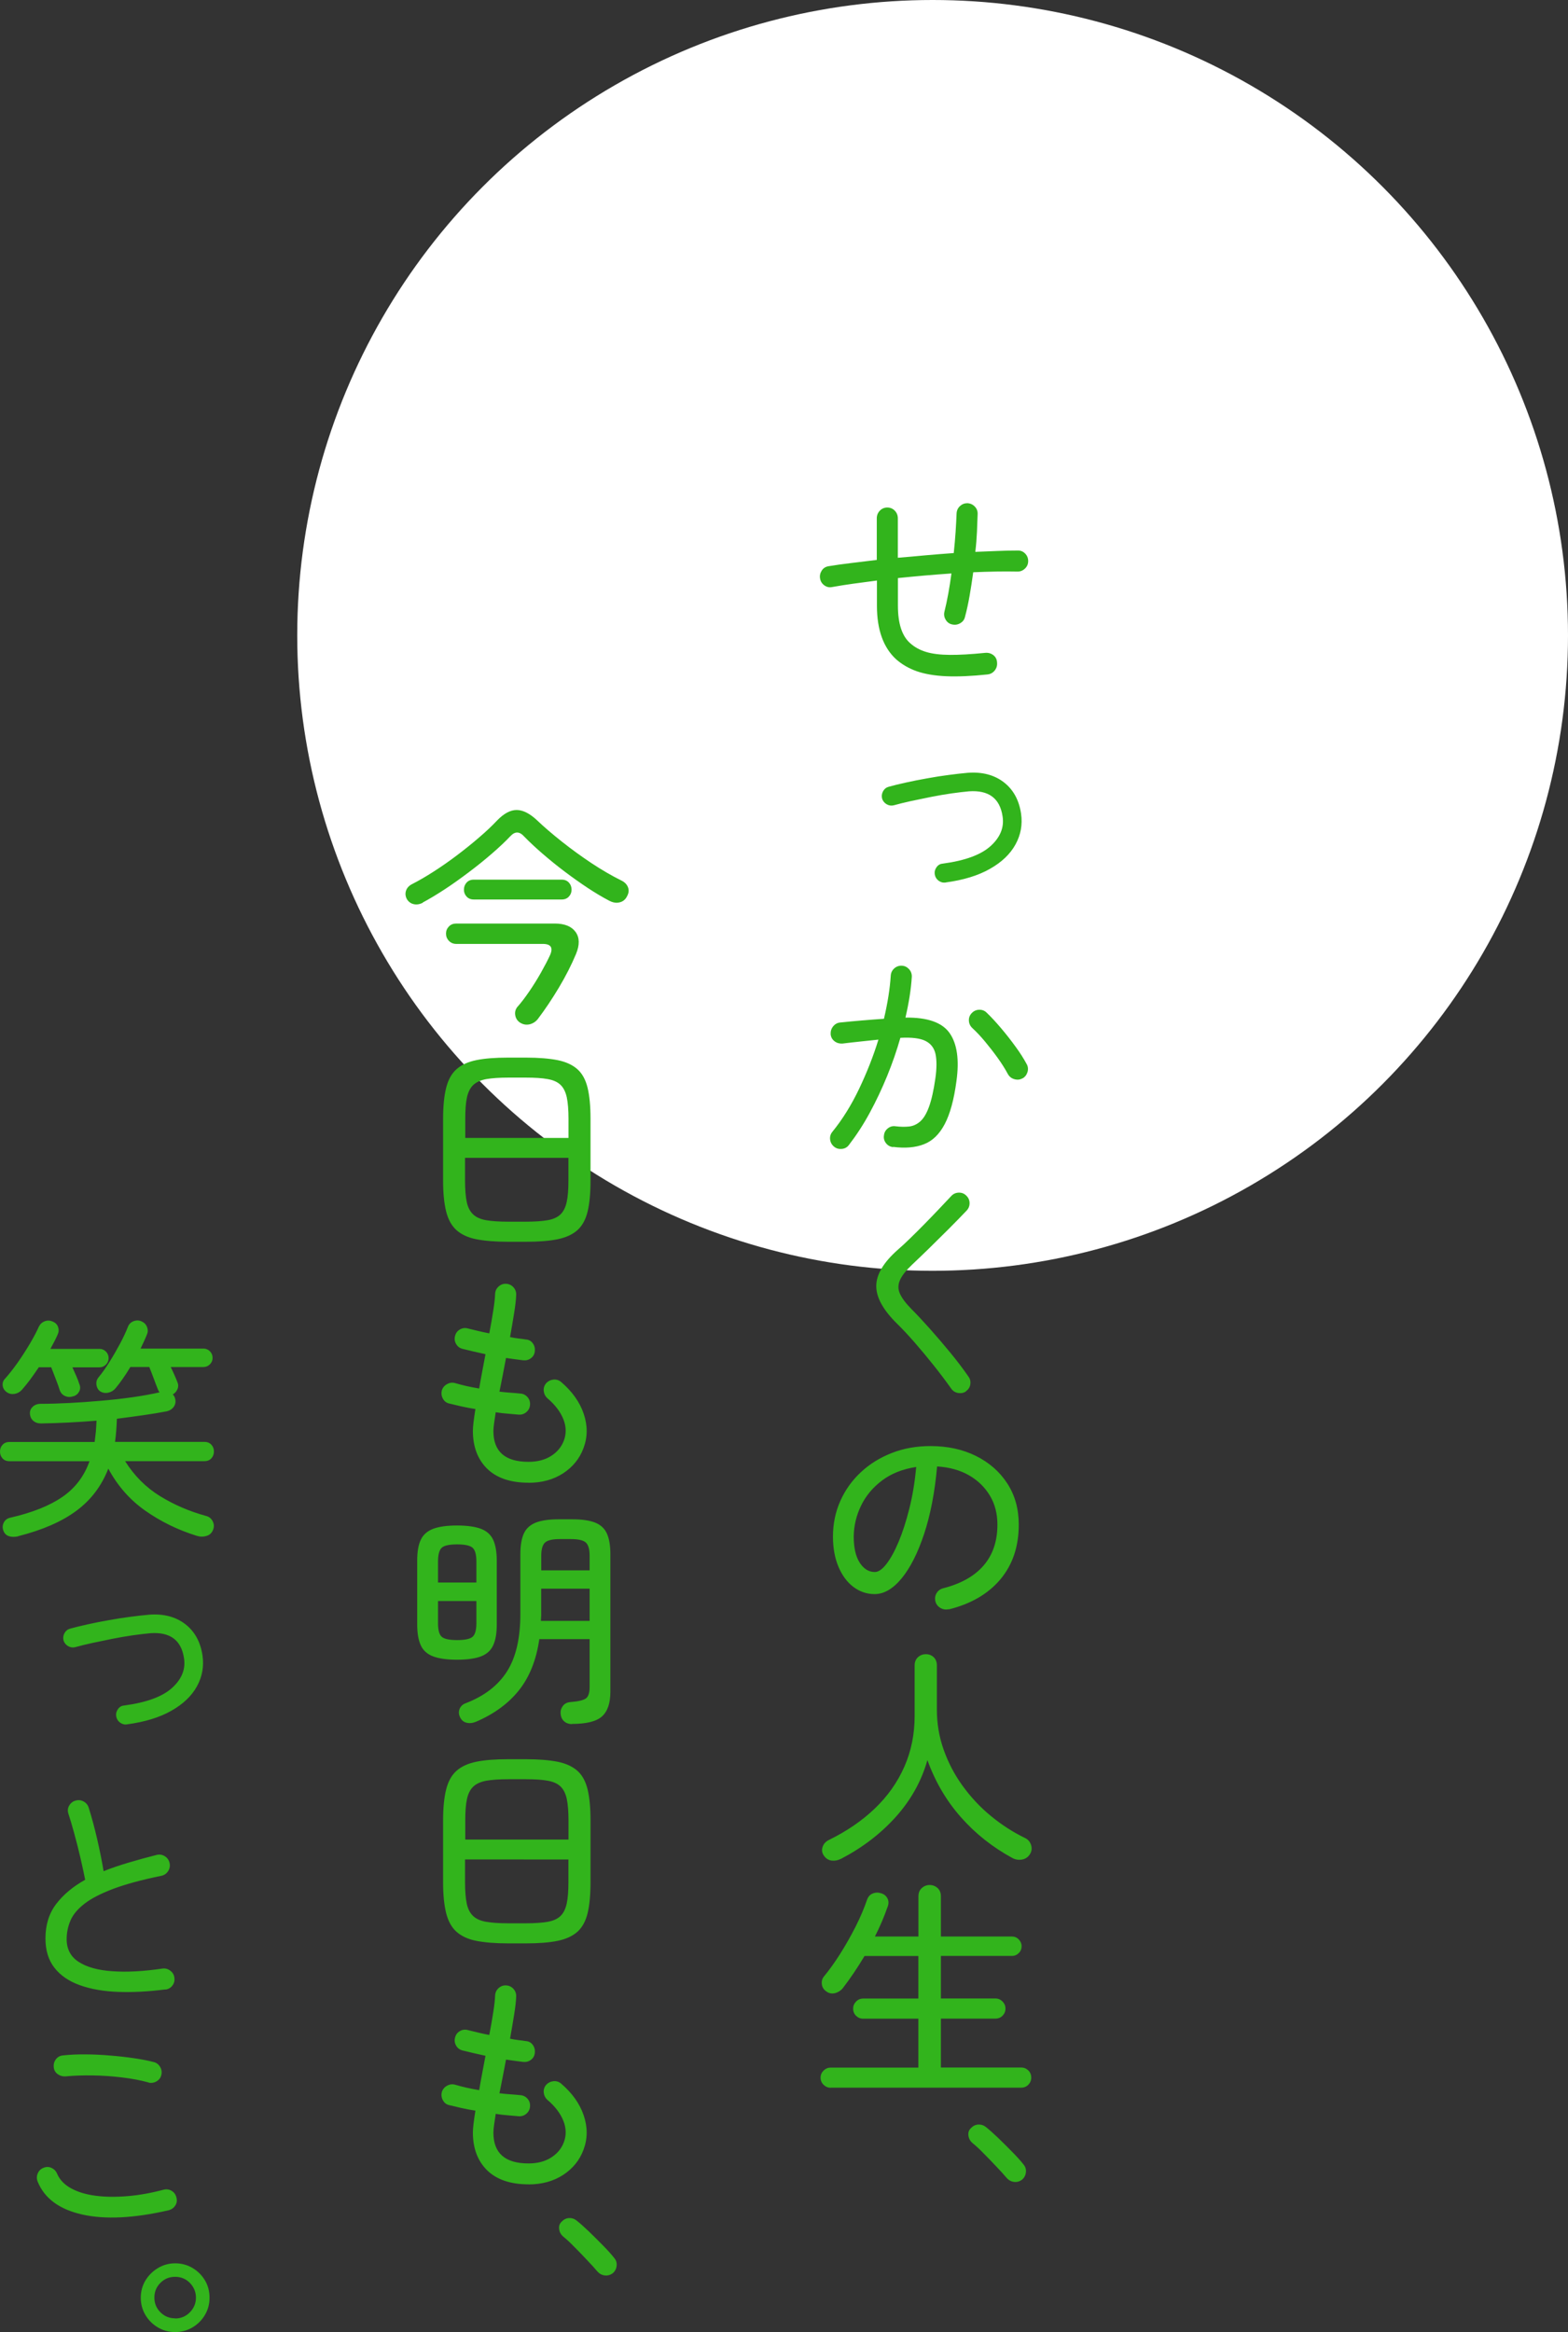 <svg id="lyr2" xmlns="http://www.w3.org/2000/svg" viewBox="0 0 210.06 312.41"><rect x="0" y="0" width="210.06" height="312.41" fill="#333333" stroke="none"/><defs><style>.cls-1{fill:#32b41c}</style></defs><g id="lyr1-2"><circle cx="124.94" cy="85.12" r="85.12" style="fill:#fff"/><path class="cls-1" d="M132.31 90.35c-2.17.23-4.03.31-5.58.24-1.55-.07-2.85-.3-3.92-.67-1.06-.38-1.98-.91-2.76-1.6-1.71-1.57-2.57-3.96-2.57-7.17v-3.38c-1.09.15-2.14.29-3.15.42-1.01.14-1.96.29-2.84.45-.38.08-.73.01-1.05-.22-.32-.23-.52-.54-.58-.94-.06-.38.02-.72.23-1.05s.53-.52.92-.58c.9-.15 1.9-.29 2.99-.42 1.1-.14 2.25-.28 3.46-.42v-5.58c0-.4.14-.74.41-1.02.27-.28.61-.42 1-.42s.73.14 1 .42c.27.28.41.62.41 1.02v5.29c1.23-.1 2.48-.21 3.73-.33 1.25-.11 2.51-.21 3.76-.3.1-.98.19-1.93.25-2.84.06-.91.1-1.73.13-2.46.02-.4.17-.73.45-.99s.61-.39.99-.39c.4.02.73.17 1 .45s.4.62.38 1.02c-.02.71-.05 1.5-.09 2.37-.04.87-.11 1.76-.22 2.68 1-.04 1.98-.08 2.93-.12.95-.04 1.85-.06 2.71-.06.4-.02.74.11 1.02.39s.42.62.42 1.02-.14.73-.42 1c-.28.27-.61.41-.99.41-1.86-.04-3.84 0-5.95.09-.15 1.09-.31 2.14-.49 3.17-.18 1.02-.38 1.95-.61 2.79-.08.38-.29.66-.63.86-.33.2-.7.26-1.1.17-.38-.08-.66-.29-.86-.63-.2-.33-.26-.69-.17-1.07.19-.75.36-1.57.52-2.44.16-.88.3-1.78.42-2.69-1.19.08-2.39.18-3.6.28-1.21.11-2.4.22-3.57.34v3.7c0 2.4.55 4.08 1.66 5.04.58.52 1.29.91 2.13 1.16.83.25 1.89.38 3.16.39 1.27.01 2.85-.08 4.73-.27.42-.04.78.06 1.1.3.31.24.48.57.5.99.04.4-.06.75-.31 1.07-.25.31-.57.49-.97.53ZM126.67 118.23c-.36.04-.67-.05-.96-.27-.28-.22-.44-.51-.49-.86-.04-.36.05-.67.27-.96s.5-.43.83-.45c2.99-.4 5.12-1.19 6.41-2.37s1.81-2.5 1.58-3.96c-.36-2.42-1.86-3.54-4.51-3.35-.69.06-1.47.16-2.35.28-.88.13-1.79.28-2.73.47-.94.19-1.84.38-2.71.56-.87.19-1.62.38-2.27.56-.33.08-.65.04-.96-.14-.3-.18-.51-.43-.61-.77-.08-.33-.04-.66.13-.97.17-.31.42-.51.75-.6.67-.19 1.46-.38 2.37-.58s1.85-.39 2.84-.56c.98-.18 1.94-.33 2.88-.45s1.76-.22 2.48-.28c1.94-.15 3.56.27 4.84 1.25 1.28.98 2.06 2.39 2.33 4.23.21 1.46-.04 2.83-.75 4.12s-1.85 2.38-3.43 3.27c-1.58.9-3.56 1.5-5.94 1.82ZM119.65 153.67c-.4-.04-.72-.22-.96-.53-.24-.31-.33-.66-.27-1.03.04-.4.22-.72.53-.96.31-.24.66-.33 1.03-.27.67.08 1.27.09 1.82.03.54-.06 1.04-.29 1.49-.69.45-.4.84-1.05 1.17-1.96.33-.91.62-2.18.85-3.81.19-1.34.19-2.42.02-3.24-.18-.82-.63-1.41-1.36-1.77-.73-.36-1.85-.49-3.35-.41-.48 1.69-1.07 3.39-1.77 5.11-.7 1.71-1.48 3.36-2.33 4.93s-1.79 3.01-2.79 4.31c-.23.31-.54.49-.94.53-.4.04-.74-.05-1.03-.28-.31-.25-.5-.57-.55-.96-.05-.39.05-.74.3-1.05 1.36-1.67 2.55-3.59 3.59-5.77 1.03-2.17 1.9-4.36 2.58-6.58-.77.08-1.56.17-2.37.25-.8.08-1.62.18-2.46.28-.4.02-.75-.08-1.05-.31-.3-.23-.48-.54-.52-.94-.02-.4.09-.75.33-1.05.24-.3.55-.48.92-.52 1-.1 2-.2 2.99-.28.99-.08 1.96-.16 2.9-.22.5-2.13.8-4.05.91-5.76.02-.4.18-.73.47-.99s.64-.38 1.03-.36c.38.02.69.18.96.47.26.29.38.64.36 1.03-.1 1.65-.39 3.47-.85 5.45 2.95-.04 4.92.65 5.92 2.08s1.31 3.58.91 6.44c-.33 2.49-.86 4.4-1.57 5.75-.71 1.35-1.63 2.25-2.77 2.69-1.14.45-2.52.57-4.15.36Zm17.32-9.21c-.33.19-.69.22-1.08.11-.39-.11-.67-.34-.86-.67-.38-.71-.84-1.44-1.38-2.19-.54-.75-1.11-1.48-1.69-2.18-.58-.7-1.15-1.3-1.69-1.8-.29-.27-.45-.6-.47-.99-.02-.39.1-.73.38-1.02.27-.29.61-.44 1-.45.4-.01.73.12 1 .39.61.58 1.25 1.28 1.93 2.08.68.8 1.32 1.62 1.93 2.46.61.83 1.11 1.62 1.5 2.35.19.33.22.69.11 1.07-.12.38-.34.66-.67.85ZM129.42 186.39c-.31.21-.66.28-1.05.22-.39-.06-.69-.25-.92-.56-.71-1-1.49-2.04-2.35-3.12-.86-1.08-1.71-2.1-2.57-3.09-.86-.98-1.65-1.83-2.38-2.54-1.86-1.84-2.78-3.52-2.76-5.06.02-1.54.99-3.15 2.91-4.84.46-.4 1-.89 1.61-1.49.62-.6 1.25-1.23 1.91-1.9.66-.67 1.3-1.34 1.93-2 .63-.67 1.19-1.26 1.69-1.79.27-.29.61-.44 1-.45.4-.01.73.12 1 .39.29.27.44.6.45.99.01.39-.12.73-.39 1.02-.73.77-1.55 1.61-2.46 2.52-.91.91-1.79 1.78-2.65 2.62-.86.83-1.6 1.55-2.22 2.13-.79.75-1.33 1.43-1.6 2.04-.27.61-.28 1.21-.02 1.8.26.6.77 1.28 1.52 2.05.73.73 1.56 1.62 2.49 2.66.93 1.04 1.85 2.12 2.77 3.24.92 1.12 1.72 2.18 2.41 3.18.23.31.31.66.25 1.05s-.26.69-.6.92ZM127.1 215.58c-.4.08-.77.03-1.11-.17-.34-.2-.57-.49-.67-.86-.1-.4-.06-.77.14-1.11.2-.34.5-.57.89-.67 2.38-.61 4.19-1.62 5.42-3.05 1.23-1.43 1.85-3.25 1.85-5.47 0-1.46-.33-2.76-1-3.88s-1.6-2.04-2.8-2.73c-1.2-.69-2.63-1.09-4.28-1.19-.31 3.47-.89 6.48-1.74 9.04-.85 2.56-1.85 4.54-3.01 5.95s-2.37 2.11-3.62 2.11c-1.04 0-1.99-.32-2.84-.96-.85-.64-1.51-1.54-2-2.69-.49-1.16-.74-2.51-.74-4.06 0-1.71.33-3.3.99-4.78.66-1.47 1.58-2.76 2.76-3.85 1.18-1.1 2.56-1.95 4.15-2.57 1.59-.62 3.31-.92 5.17-.92 2.28 0 4.3.44 6.08 1.32 1.77.88 3.17 2.1 4.2 3.68s1.54 3.42 1.54 5.53c0 2.92-.82 5.36-2.46 7.32-1.64 1.95-3.94 3.29-6.91 4.03Zm-9.9-4.99c.48 0 1-.36 1.55-1.07.55-.71 1.1-1.7 1.63-2.96.53-1.26 1.01-2.75 1.44-4.46.43-1.71.74-3.57.92-5.58-1.8.27-3.32.87-4.56 1.8s-2.18 2.05-2.82 3.37c-.64 1.32-.97 2.69-.99 4.13 0 1.53.27 2.7.81 3.53s1.21 1.24 2.01 1.24ZM112.66 249.01c-.4.21-.81.29-1.24.24-.43-.05-.78-.28-1.05-.67-.25-.36-.31-.74-.17-1.16s.42-.73.86-.94c2.38-1.17 4.43-2.57 6.14-4.21 1.71-1.64 3.03-3.5 3.95-5.59.92-2.09 1.38-4.35 1.38-6.8v-6.77c0-.46.15-.83.44-1.1.29-.27.65-.41 1.07-.41s.77.14 1.05.41.42.64.42 1.1v5.92c0 1.86.3 3.65.91 5.37.61 1.72 1.45 3.34 2.54 4.84s2.34 2.85 3.78 4.03c1.43 1.18 2.96 2.17 4.59 2.96.4.19.66.5.8.94.14.44.08.86-.17 1.25-.25.38-.6.61-1.03.69-.44.08-.87.02-1.28-.19-2.65-1.44-4.96-3.26-6.91-5.47-1.95-2.2-3.45-4.76-4.5-7.66-.79 2.8-2.2 5.33-4.21 7.58-2.02 2.25-4.46 4.13-7.35 5.64ZM111.28 279.68c-.36 0-.67-.13-.94-.39-.27-.26-.41-.58-.41-.96s.14-.69.41-.96c.27-.26.58-.39.94-.39h11.75v-6.55h-7.39c-.38 0-.69-.13-.96-.39-.26-.26-.39-.58-.39-.96 0-.36.13-.67.39-.94.26-.27.58-.41.96-.41h7.39v-5.7h-7.21c-.46.77-.94 1.52-1.43 2.25s-.99 1.42-1.49 2.07c-.27.33-.62.55-1.05.66-.43.1-.82.02-1.17-.25-.33-.23-.53-.54-.58-.94-.05-.4.04-.74.27-1.03.71-.86 1.44-1.87 2.18-3.04.74-1.17 1.43-2.39 2.07-3.65.64-1.26 1.14-2.45 1.52-3.56.15-.44.4-.73.77-.88.37-.15.75-.16 1.14-.03.4.12.68.36.85.7.17.34.17.73 0 1.14-.46 1.32-1.02 2.63-1.69 3.95h5.83v-5.39c0-.46.15-.83.45-1.1.3-.27.65-.41 1.05-.41.42 0 .77.14 1.07.41.29.27.44.64.44 1.1v5.39h9.52c.35 0 .66.13.91.39s.38.57.38.92-.12.66-.38.91c-.25.25-.55.38-.91.38h-9.52v5.7h7.3c.38 0 .69.14.96.41.26.27.39.58.39.94 0 .38-.13.69-.39.96-.26.26-.58.39-.96.39h-7.3v6.55h10.75c.38 0 .69.13.96.39.26.26.39.58.39.96s-.13.69-.39.96c-.26.26-.58.39-.96.39h-25.5ZM136.88 292.02c-.31.23-.66.32-1.05.27-.39-.05-.72-.24-.99-.55-.33-.4-.79-.9-1.36-1.5-.57-.61-1.15-1.21-1.74-1.8-.58-.6-1.08-1.05-1.47-1.36-.29-.25-.47-.57-.53-.97-.06-.4.04-.73.31-1 .29-.31.63-.48 1-.5s.71.08 1 .31c.48.38 1.04.88 1.69 1.5.65.63 1.28 1.26 1.91 1.9.63.64 1.13 1.2 1.5 1.68.25.31.34.67.28 1.07s-.25.72-.56.97ZM56.68 120.91c-.42.23-.83.3-1.22.22-.4-.08-.71-.3-.94-.66-.21-.38-.25-.76-.13-1.14.13-.39.4-.68.81-.89.9-.46 1.87-1.02 2.91-1.69 1.04-.67 2.08-1.39 3.12-2.18s2.02-1.57 2.94-2.37c.93-.79 1.73-1.55 2.4-2.26.92-.96 1.81-1.44 2.66-1.43.86.01 1.76.48 2.73 1.39.92.88 2.02 1.82 3.29 2.83s2.61 1.98 3.99 2.9c1.39.92 2.72 1.69 3.99 2.32.44.21.74.51.89.89.16.39.12.79-.11 1.21-.21.44-.54.72-.99.83-.45.12-.92.04-1.43-.23-.88-.46-1.82-1.02-2.84-1.69-1.01-.67-2.04-1.4-3.09-2.19s-2.04-1.6-2.98-2.41-1.77-1.59-2.48-2.32c-.61-.67-1.21-.68-1.82-.03-.69.73-1.52 1.51-2.49 2.35-.97.84-2 1.67-3.09 2.49s-2.16 1.59-3.23 2.29c-1.07.7-2.05 1.29-2.95 1.77Zm13.06 16.13c-.38-.23-.61-.55-.7-.96-.09-.41-.02-.79.23-1.14.52-.58 1.06-1.29 1.63-2.12.56-.82 1.09-1.67 1.58-2.54.49-.87.89-1.64 1.21-2.33.44-1 .11-1.5-.97-1.5H61.13c-.4 0-.73-.14-.99-.41s-.39-.6-.39-.97.13-.69.39-.96.59-.39.99-.39h13.19c1.32 0 2.25.38 2.79 1.13.54.75.56 1.73.06 2.94-.61 1.46-1.37 2.96-2.29 4.5-.92 1.54-1.86 2.94-2.82 4.21-.27.35-.63.59-1.06.71-.44.11-.86.06-1.25-.17Zm-6.27-16.54c-.4 0-.72-.13-.96-.39s-.36-.57-.36-.92c0-.38.12-.69.36-.96.24-.26.56-.39.96-.39h11.78c.4 0 .72.13.96.39s.36.58.36.96c0 .36-.12.66-.36.92s-.56.39-.96.39H63.47ZM68.05 166.35c-1.71 0-3.13-.12-4.25-.34s-2-.64-2.65-1.22c-.65-.58-1.11-1.42-1.38-2.49-.27-1.08-.41-2.46-.41-4.15v-8.27c0-1.69.14-3.08.41-4.15.27-1.08.73-1.91 1.38-2.49.65-.58 1.53-.99 2.65-1.22s2.53-.34 4.25-.34h2.41c1.71 0 3.13.12 4.25.34 1.12.23 2 .64 2.65 1.22.65.58 1.1 1.42 1.36 2.49.26 1.08.39 2.46.39 4.15v8.27c0 1.69-.13 3.08-.39 4.15-.26 1.08-.72 1.91-1.36 2.49-.65.58-1.53.99-2.65 1.22-1.12.23-2.53.34-4.25.34h-2.41Zm-5.74-13.91h13.85v-2.57c0-1.19-.08-2.15-.23-2.87-.16-.72-.43-1.27-.83-1.66-.4-.39-.97-.65-1.72-.78-.75-.14-1.72-.2-2.91-.2h-2.41c-1.19 0-2.16.07-2.91.2-.75.14-1.33.4-1.74.78-.41.39-.69.94-.85 1.66s-.23 1.68-.23 2.87v2.57Zm5.74 11.22h2.41c1.19 0 2.16-.07 2.91-.2s1.33-.4 1.72-.78c.4-.39.67-.94.83-1.66.16-.72.23-1.68.23-2.87v-3.04H62.3v3.04c0 1.19.08 2.15.23 2.87s.44 1.27.85 1.66.99.65 1.74.78 1.72.2 2.91.2ZM70.81 198.63c-2.42 0-4.27-.63-5.55-1.88-1.27-1.25-1.91-2.95-1.91-5.08 0-.52.11-1.49.34-2.91-.65-.1-1.28-.22-1.9-.36-.62-.14-1.16-.27-1.65-.39-.38-.1-.65-.33-.83-.69-.18-.35-.21-.72-.11-1.1.13-.35.36-.63.71-.81.34-.19.71-.23 1.08-.12.42.12.9.25 1.46.38.55.12 1.13.24 1.74.34.13-.73.26-1.49.41-2.27.15-.78.29-1.56.44-2.33-.58-.13-1.15-.25-1.69-.38s-1.01-.24-1.41-.34c-.38-.1-.66-.33-.85-.67s-.23-.71-.12-1.08c.1-.38.32-.66.66-.85.33-.19.69-.23 1.07-.12.35.08.78.19 1.28.31s1.02.24 1.57.34c.21-1.11.39-2.12.53-3.05.15-.93.23-1.68.25-2.24.02-.4.18-.73.47-.99s.63-.38 1-.36c.4.02.73.18.99.47s.38.64.36 1.03c-.02.61-.11 1.41-.27 2.4-.16.99-.34 2.07-.55 3.24.4.08.78.15 1.14.19.37.04.68.08.96.13.4.02.71.19.94.5.23.31.32.67.28 1.07s-.21.71-.52.94c-.3.23-.65.32-1.05.28-.33-.04-.69-.09-1.08-.14-.39-.05-.79-.11-1.21-.17-.15.77-.29 1.54-.44 2.3-.15.76-.29 1.5-.44 2.21.52.06 1.01.11 1.47.14s.89.07 1.28.11c.4.02.73.17.99.46.26.28.38.62.36 1.02-.02.4-.18.73-.47.99s-.64.38-1.03.36c-.46-.04-.96-.08-1.49-.13-.53-.04-1.07-.1-1.61-.19-.08.56-.16 1.06-.22 1.49-.06.43-.09.77-.09 1.02 0 2.76 1.57 4.13 4.7 4.13 1.19 0 2.2-.26 3.02-.78.82-.52 1.39-1.2 1.71-2.04.35-.92.34-1.87-.05-2.87-.39-.99-1.1-1.94-2.15-2.83-.29-.27-.45-.6-.49-.99-.03-.39.08-.73.33-1.02.27-.29.6-.45.99-.49.39-.03.73.08 1.02.33 1.48 1.27 2.49 2.69 3.02 4.26.53 1.57.53 3.09-.02 4.57-.52 1.42-1.44 2.55-2.74 3.4-1.31.85-2.86 1.27-4.65 1.27ZM61.22 222.34c-1.34 0-2.4-.15-3.18-.44-.78-.29-1.34-.78-1.66-1.47-.32-.69-.49-1.63-.49-2.82v-8.52c0-1.21.16-2.16.49-2.83.32-.68.88-1.16 1.66-1.46.78-.29 1.84-.44 3.18-.44s2.42.15 3.2.44c.77.29 1.32.78 1.64 1.46.32.68.49 1.62.49 2.83v8.52c0 1.19-.16 2.13-.49 2.82-.32.69-.87 1.18-1.64 1.47-.77.29-1.84.44-3.2.44ZM58.68 212h5.14v-2.82c0-.92-.17-1.53-.5-1.83-.33-.3-1.02-.46-2.07-.46s-1.76.15-2.08.46c-.32.3-.49.91-.49 1.83V212Zm2.57 7.71c1.04 0 1.73-.15 2.07-.45.33-.3.5-.9.5-1.8v-2.98h-5.14v2.98c0 .9.16 1.5.49 1.8.32.3 1.02.45 2.08.45Zm15.38 11.25c-.44 0-.8-.13-1.08-.39s-.43-.62-.45-1.08c-.02-.36.09-.68.33-.99.24-.3.58-.46 1.02-.49 1.04-.08 1.73-.25 2.05-.49.32-.24.49-.75.49-1.52v-6.42h-6.74c-.4 2.78-1.3 5.05-2.71 6.83-1.41 1.78-3.33 3.19-5.75 4.23-.46.19-.89.24-1.28.14-.4-.09-.69-.34-.88-.74-.19-.4-.2-.77-.05-1.13.16-.36.43-.61.83-.75 2.49-.96 4.32-2.38 5.51-4.25s1.79-4.43 1.79-7.69v-8.02c0-1.17.16-2.09.47-2.77.31-.68.85-1.16 1.6-1.46.75-.29 1.76-.44 3.04-.44h1.88c1.27 0 2.28.15 3.02.44.74.29 1.27.78 1.58 1.46.31.68.47 1.6.47 2.77v18.45c0 1.52-.38 2.62-1.13 3.29-.75.67-2.09 1-4.01 1Zm-4.16-13.82h6.52v-4.32H72.5v3.42c0 .15 0 .3-.02.45-.01.16-.02.31-.02.45Zm.03-6.77h6.49v-1.97c0-.86-.17-1.44-.5-1.75-.33-.31-1-.47-2.01-.47h-1.5c-.98 0-1.64.16-1.97.47s-.5.9-.5 1.75v1.97ZM68.05 260.34c-1.71 0-3.13-.12-4.25-.34s-2-.64-2.65-1.22c-.65-.58-1.11-1.42-1.38-2.49-.27-1.08-.41-2.46-.41-4.15v-8.27c0-1.69.14-3.08.41-4.15.27-1.08.73-1.91 1.38-2.49.65-.58 1.53-.99 2.65-1.22s2.53-.34 4.25-.34h2.41c1.71 0 3.13.12 4.25.34 1.12.23 2 .64 2.65 1.22.65.58 1.1 1.42 1.36 2.49.26 1.08.39 2.46.39 4.15v8.27c0 1.69-.13 3.08-.39 4.15-.26 1.08-.72 1.91-1.36 2.49-.65.58-1.53.99-2.65 1.22-1.12.23-2.53.34-4.25.34h-2.41Zm-5.74-13.91h13.85v-2.57c0-1.19-.08-2.15-.23-2.87-.16-.72-.43-1.27-.83-1.66-.4-.39-.97-.65-1.72-.78-.75-.14-1.72-.2-2.91-.2h-2.41c-1.19 0-2.16.07-2.91.2-.75.14-1.33.4-1.74.78-.41.39-.69.94-.85 1.66s-.23 1.68-.23 2.87v2.57Zm5.74 11.22h2.41c1.19 0 2.16-.07 2.91-.2s1.33-.4 1.72-.78c.4-.39.67-.94.83-1.66.16-.72.23-1.68.23-2.87v-3.04H62.3v3.04c0 1.19.08 2.15.23 2.87s.44 1.27.85 1.66.99.65 1.74.78 1.72.2 2.91.2ZM70.81 292.62c-2.42 0-4.27-.63-5.55-1.88-1.27-1.25-1.91-2.95-1.91-5.08 0-.52.11-1.49.34-2.91-.65-.1-1.28-.22-1.9-.36-.62-.14-1.16-.27-1.65-.39-.38-.1-.65-.33-.83-.69-.18-.35-.21-.72-.11-1.1.13-.35.36-.63.71-.81.34-.19.71-.23 1.08-.12.42.12.9.25 1.46.38.55.12 1.13.24 1.74.34.13-.73.26-1.49.41-2.27.15-.78.29-1.56.44-2.33-.58-.13-1.15-.25-1.69-.38s-1.01-.24-1.41-.34c-.38-.1-.66-.33-.85-.67s-.23-.71-.12-1.08c.1-.38.32-.66.66-.85.33-.19.69-.23 1.07-.12.35.08.78.19 1.28.31s1.02.24 1.57.34c.21-1.11.39-2.12.53-3.05.15-.93.23-1.68.25-2.24.02-.4.18-.73.47-.99s.63-.38 1-.36c.4.02.73.18.99.47s.38.64.36 1.03c-.02.61-.11 1.41-.27 2.4-.16.99-.34 2.07-.55 3.24.4.08.78.15 1.14.19.37.04.68.08.96.13.4.02.71.19.94.5.23.31.32.67.28 1.07s-.21.71-.52.94c-.3.23-.65.32-1.05.28-.33-.04-.69-.09-1.08-.14-.39-.05-.79-.11-1.21-.17-.15.77-.29 1.54-.44 2.3-.15.76-.29 1.5-.44 2.21.52.06 1.01.11 1.47.14s.89.07 1.28.11c.4.02.73.17.99.46.26.28.38.62.36 1.02-.02.4-.18.73-.47.99s-.64.38-1.03.36c-.46-.04-.96-.08-1.49-.13-.53-.04-1.07-.1-1.61-.19-.08.56-.16 1.06-.22 1.49-.06.43-.09.77-.09 1.02 0 2.76 1.57 4.13 4.7 4.13 1.19 0 2.2-.26 3.02-.78.82-.52 1.39-1.2 1.71-2.04.35-.92.34-1.87-.05-2.87-.39-.99-1.1-1.94-2.15-2.83-.29-.27-.45-.6-.49-.99-.03-.39.08-.73.33-1.02.27-.29.6-.45.99-.49.39-.03.73.08 1.02.33 1.48 1.27 2.49 2.69 3.02 4.26.53 1.57.53 3.09-.02 4.57-.52 1.42-1.44 2.55-2.74 3.4-1.31.85-2.86 1.27-4.65 1.27ZM82.05 304.55c-.31.23-.66.32-1.05.27-.39-.05-.72-.24-.99-.55-.33-.4-.79-.9-1.36-1.5-.57-.61-1.15-1.21-1.74-1.8-.58-.6-1.08-1.05-1.47-1.36-.29-.25-.47-.57-.53-.97-.06-.4.04-.73.31-1 .29-.31.63-.48 1-.5s.71.08 1 .31c.48.38 1.04.88 1.69 1.5.65.63 1.28 1.26 1.91 1.9.63.64 1.13 1.2 1.5 1.68.25.31.34.67.28 1.07s-.25.72-.56.97ZM2.44 205.81c-.48.1-.9.1-1.25-.02-.36-.12-.61-.37-.75-.77-.13-.38-.1-.74.08-1.08.18-.34.49-.56.92-.64 2.9-.67 5.21-1.59 6.92-2.77s2.92-2.77 3.63-4.78H1.28c-.4 0-.71-.12-.94-.38s-.34-.55-.34-.91.11-.66.34-.91c.23-.25.54-.38.94-.38h11.4c.06-.44.11-.89.16-1.36.04-.47.07-.97.09-1.49-1.27.1-2.54.19-3.79.25s-2.46.1-3.63.12c-.44 0-.79-.12-1.06-.36s-.42-.56-.44-.96c-.02-.35.1-.66.38-.92.27-.26.63-.39 1.07-.39 1.15 0 2.42-.04 3.81-.11 1.39-.07 2.81-.17 4.26-.3 1.45-.12 2.85-.28 4.2-.47 1.35-.19 2.56-.41 3.65-.66-.08-.08-.16-.21-.22-.38-.15-.35-.33-.84-.56-1.46-.23-.62-.43-1.13-.6-1.55h-2.54c-.33.56-.67 1.09-1.02 1.58-.34.49-.67.92-.99 1.3-.25.29-.57.48-.96.56-.39.08-.75.02-1.08-.19-.27-.19-.43-.48-.49-.86-.05-.39.04-.71.27-.99.5-.61 1-1.31 1.5-2.12.5-.8.97-1.62 1.41-2.44.44-.83.78-1.56 1.03-2.21.15-.38.4-.63.77-.77s.72-.13 1.05.02c.35.15.6.39.74.74s.14.66.02.96c-.12.31-.26.63-.41.96-.15.32-.3.65-.47.99h8.43c.33 0 .62.12.86.36s.36.54.36.89c0 .33-.12.62-.36.86s-.53.36-.86.36h-4.39c.17.33.33.69.5 1.07s.29.68.38.91c.15.33.16.66.03.97-.13.31-.33.55-.63.72.15.15.25.33.31.56.1.4.05.75-.16 1.07-.21.31-.52.52-.94.63-1 .19-2.07.37-3.21.53s-2.3.32-3.49.47c-.02.54-.05 1.08-.09 1.6-.04.52-.09 1.02-.16 1.5h11.97c.4 0 .71.13.94.38.23.25.34.55.34.91s-.12.66-.34.91c-.23.25-.54.38-.94.38H16.76c1.23 1.96 2.79 3.52 4.67 4.68s3.93 2.04 6.14 2.65c.42.1.73.34.92.72.2.38.21.76.05 1.16-.17.42-.46.69-.89.81-.43.13-.87.12-1.33-.03-2.53-.79-4.82-1.92-6.88-3.37-2.06-1.45-3.7-3.33-4.93-5.62-.9 2.32-2.32 4.2-4.28 5.65-1.95 1.45-4.55 2.58-7.79 3.4Zm7.37-18.76c-.38.13-.73.12-1.07-.02-.33-.14-.57-.38-.72-.74-.1-.35-.28-.86-.53-1.5-.25-.65-.46-1.19-.63-1.63H5.2c-.38.56-.76 1.11-1.14 1.63-.39.52-.77.99-1.14 1.41-.27.29-.6.47-.97.53-.38.06-.72-.01-1.03-.22-.33-.23-.52-.53-.56-.89s.06-.67.31-.92c.56-.63 1.14-1.37 1.74-2.22.6-.86 1.14-1.71 1.65-2.57.5-.86.88-1.58 1.13-2.16.17-.35.43-.6.78-.74.35-.14.71-.13 1.06.02.38.15.63.39.75.74s.1.68-.06 1.02c-.13.29-.27.6-.44.92-.17.32-.34.65-.53.99h6.58c.33 0 .62.12.86.36s.36.54.36.89c0 .33-.12.62-.36.86s-.53.36-.86.36H9.7c.17.38.34.77.52 1.17.18.41.31.75.39 1.02.17.38.17.73 0 1.05-.17.32-.43.54-.78.64ZM17.01 231.01c-.36.04-.67-.05-.96-.27-.28-.22-.44-.51-.49-.86-.04-.36.05-.67.27-.96s.5-.43.83-.45c2.99-.4 5.12-1.19 6.41-2.37s1.81-2.5 1.58-3.96c-.36-2.42-1.86-3.54-4.51-3.35-.69.06-1.47.16-2.35.28-.88.13-1.79.28-2.73.47-.94.19-1.84.38-2.71.56-.87.19-1.62.38-2.27.56-.33.08-.65.04-.96-.14-.3-.18-.51-.43-.61-.77-.08-.33-.04-.66.13-.97.17-.31.42-.51.75-.6.67-.19 1.46-.38 2.37-.58s1.85-.39 2.84-.56c.98-.18 1.94-.33 2.88-.45s1.76-.22 2.48-.28c1.94-.15 3.56.27 4.84 1.25 1.28.98 2.06 2.39 2.33 4.23.21 1.46-.04 2.83-.75 4.12s-1.85 2.38-3.43 3.27c-1.58.9-3.56 1.5-5.94 1.82ZM22.15 266.51c-2.26.29-4.36.4-6.31.33-1.95-.07-3.66-.37-5.12-.89s-2.6-1.29-3.41-2.32c-.81-1.02-1.22-2.34-1.22-3.95 0-1.82.48-3.36 1.44-4.62.96-1.26 2.26-2.34 3.88-3.24-.17-.86-.38-1.84-.64-2.96-.26-1.12-.54-2.21-.83-3.27-.29-1.07-.55-1.94-.78-2.63-.12-.38-.09-.74.11-1.08.2-.34.49-.57.86-.67.35-.1.71-.07 1.05.11.34.18.58.46.7.83.42 1.34.8 2.75 1.14 4.23.34 1.48.63 2.91.86 4.29 1.04-.42 2.17-.8 3.38-1.16 1.21-.36 2.46-.7 3.76-1.03.38-.08.73-.02 1.07.19.33.21.54.51.63.91.08.38.02.73-.19 1.07-.21.33-.5.54-.88.63-2.65.54-4.81 1.13-6.47 1.75-1.66.63-2.95 1.29-3.85 1.99-.91.7-1.54 1.45-1.88 2.24s-.52 1.63-.52 2.51c0 1.34.54 2.36 1.61 3.05 1.08.7 2.58 1.12 4.51 1.25 1.93.14 4.18.02 6.75-.36.38-.04.72.06 1.03.3.31.24.49.55.53.92.06.4-.03.75-.27 1.07-.24.31-.56.49-.96.53ZM22.56 296.1c-4.66 1.07-8.51 1.25-11.56.56-3.05-.69-5.03-2.15-5.95-4.39-.15-.38-.15-.74 0-1.1.15-.36.4-.61.75-.75.38-.17.74-.17 1.1 0s.61.43.75.78c.35.81.98 1.47 1.88 1.96s1.99.82 3.29.99c1.29.17 2.72.18 4.28.05s3.16-.42 4.81-.86c.4-.1.76-.05 1.1.16s.54.51.63.91c.1.38.05.73-.16 1.05-.21.32-.51.54-.91.64Zm-2.67-17.13c-1.06-.29-2.25-.52-3.54-.67-1.3-.16-2.6-.25-3.92-.27-1.32-.02-2.54.02-3.67.13-.38.02-.72-.08-1.03-.3-.31-.22-.49-.53-.53-.92-.04-.4.05-.75.28-1.06.23-.31.54-.49.94-.53.92-.1 1.93-.15 3.04-.14s2.22.06 3.34.16c1.12.09 2.18.21 3.18.36s1.86.31 2.57.5c.38.08.67.29.88.63.21.33.27.69.19 1.07-.08.4-.3.69-.64.89-.34.2-.71.26-1.08.17ZM23.47 312.41c-.84 0-1.6-.2-2.3-.61-.7-.41-1.26-.96-1.68-1.66-.42-.7-.63-1.48-.63-2.33s.21-1.63.63-2.32c.42-.69.98-1.24 1.68-1.66.7-.42 1.47-.63 2.3-.63s1.63.21 2.33.63c.7.42 1.25.97 1.66 1.66s.61 1.46.61 2.32-.21 1.63-.63 2.33c-.42.7-.98 1.25-1.68 1.66-.7.41-1.47.61-2.3.61Zm0-1.82c.77 0 1.43-.28 1.97-.83.54-.55.81-1.21.81-1.96s-.27-1.4-.8-1.96c-.53-.55-1.2-.83-1.99-.83s-1.43.27-1.97.81-.81 1.2-.81 1.97.27 1.43.81 1.97 1.2.81 1.97.81Z"/></g></svg>